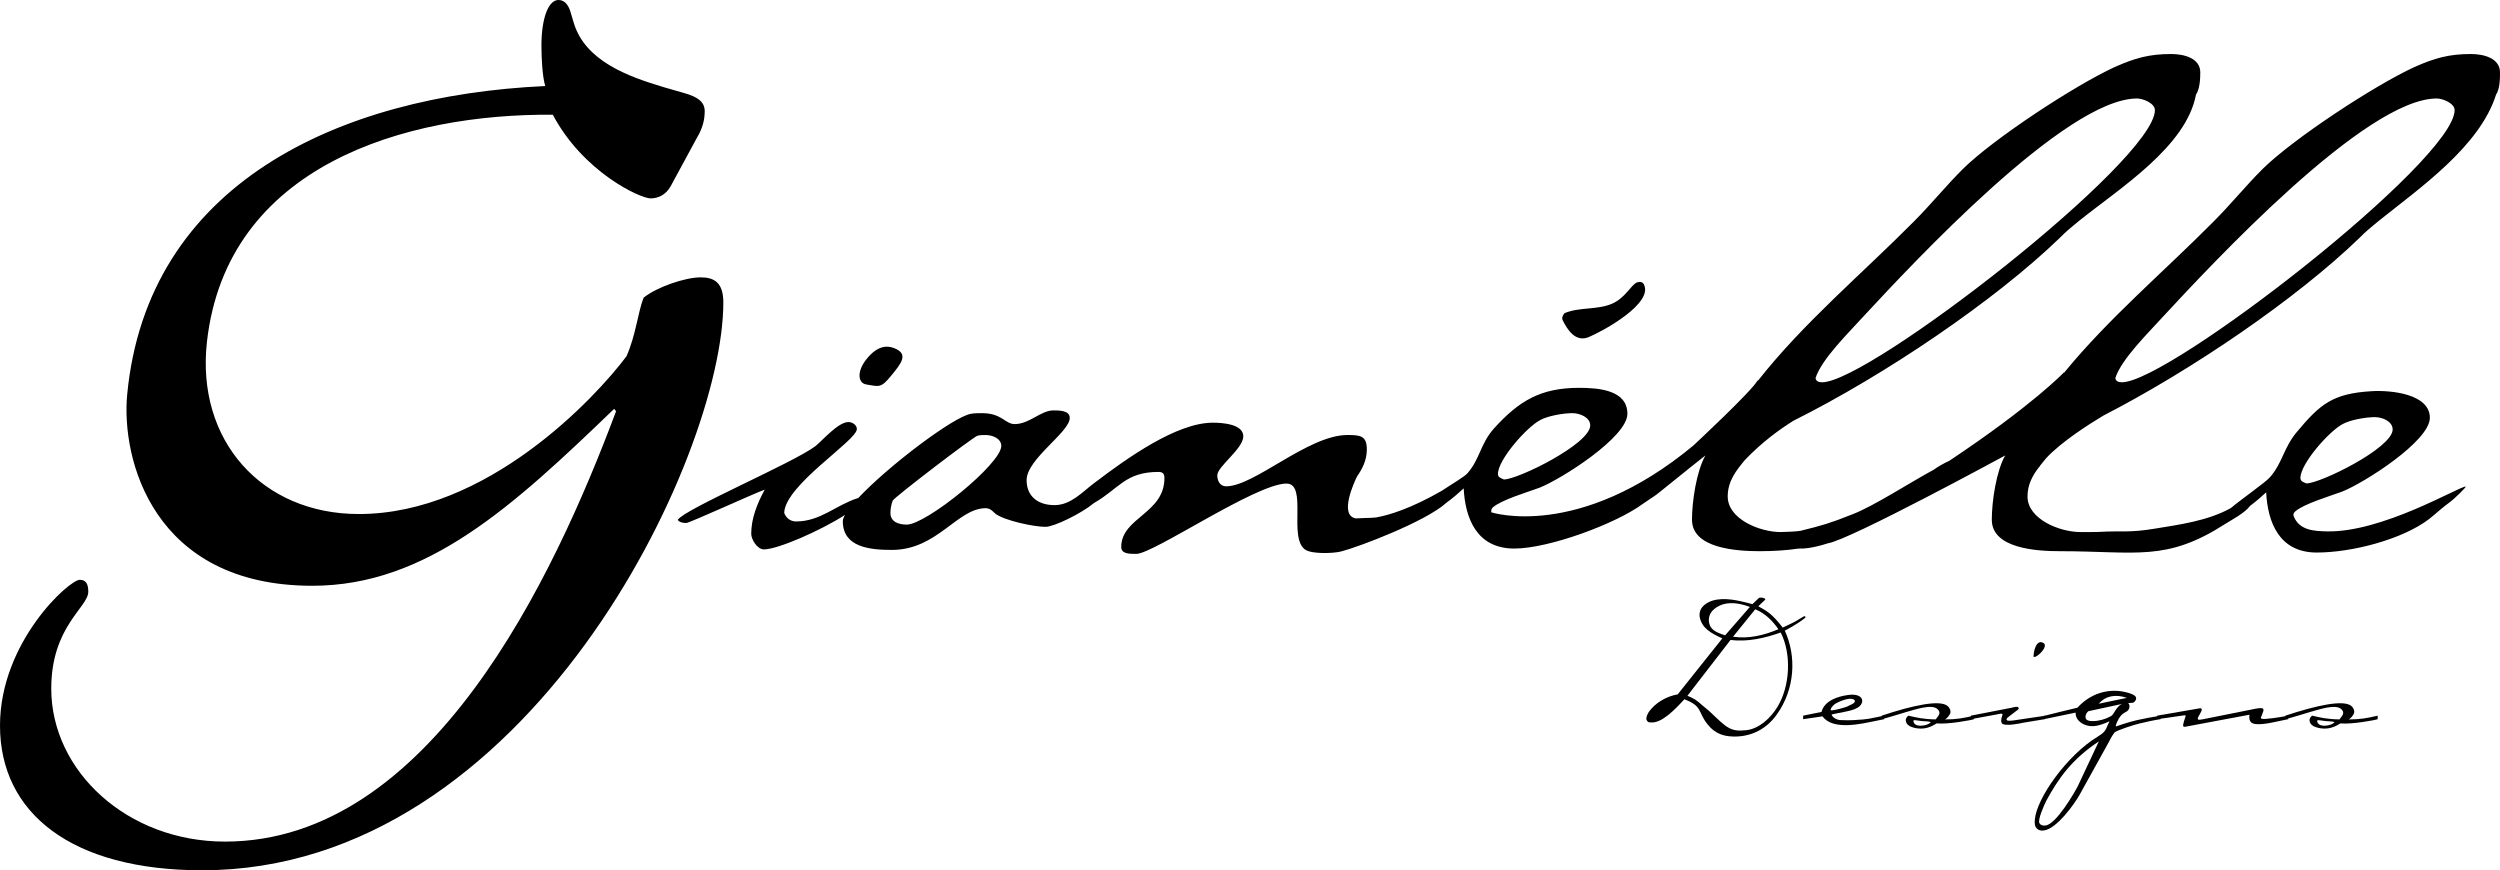 <?xml version="1.0" encoding="UTF-8"?>
<svg xmlns="http://www.w3.org/2000/svg" xmlns:xlink="http://www.w3.org/1999/xlink" width="521.88pt" height="181.67pt" viewBox="0 0 521.88 181.67" version="1.1">
<defs>
<clipPath id="clip1">
  <path d="M 0 0 L 521.879 0 L 521.879 181.672 L 0 181.672 Z M 0 0 "/>
</clipPath>
</defs>
<g id="surface1">
<g clip-path="url(#clip1)" clip-rule="nonzero">
<path style=" stroke:none;fill-rule:nonzero;fill:rgb(0%,0%,0%);fill-opacity:1;" d="M 489.07 88.508 C 490.621 87.648 493.879 87.078 495.746 87.078 C 497.297 87.078 499.473 87.938 499.473 89.648 C 499.473 93.5 484.406 100.918 481.453 100.918 C 480.836 100.637 480.215 100.492 480.215 99.781 C 480.215 96.781 486.273 89.934 489.07 88.508 Z M 189.297 109.512 C 187.59 109.512 185.879 108.941 185.879 107.086 C 185.879 106.23 186.035 105.375 186.348 104.516 C 186.5 103.945 203.121 91.238 204.055 90.953 C 204.676 90.812 205.141 90.812 205.762 90.812 C 207.156 90.812 209.02 91.523 209.02 93.098 C 209.02 96.809 193.336 109.512 189.297 109.512 Z M 321.551 87.676 C 323.102 86.812 326.363 86.246 328.227 86.246 C 329.785 86.246 331.961 87.102 331.961 88.812 C 331.961 92.668 316.891 100.09 313.938 100.09 C 313.32 99.805 312.695 99.66 312.695 98.949 C 312.695 95.949 318.754 89.098 321.551 87.676 Z M 389.094 65.953 C 399.039 55.25 431.199 20.559 446.109 20.559 C 447.355 20.559 449.84 21.559 449.84 22.984 C 449.84 33.547 390.184 79.801 380.391 79.801 C 379.77 79.801 379.148 79.66 378.992 78.945 C 380.238 74.945 386.141 69.234 389.094 65.953 Z M 451.672 65.953 C 461.617 55.25 493.766 20.559 508.68 20.559 C 509.922 20.559 512.406 21.559 512.406 22.984 C 512.406 33.547 452.762 79.801 442.973 79.801 C 442.352 79.801 441.73 79.66 441.574 78.945 C 442.82 74.945 448.723 69.234 451.672 65.953 Z M 425.645 97.57 C 425.723 97.441 425.809 97.312 425.898 97.18 C 426.297 96.672 426.715 96.168 427.129 95.656 C 430.32 92.207 436.191 88.488 439.086 86.754 C 457.637 77.203 479.355 62.398 492.523 49.684 C 493.766 48.395 495.164 47.254 496.562 46.113 C 505.105 39.262 517.645 30.594 521.055 19.754 C 521.828 18.613 521.883 16.559 521.883 15.133 C 521.883 12.137 518.465 11.277 515.824 11.277 C 511.164 11.277 508.215 12.137 504.023 13.992 C 495.629 17.848 478.699 28.98 472.336 35.262 C 468.758 38.832 465.652 42.684 462.082 46.254 C 451.703 56.723 440.195 66.43 430.91 77.773 L 430.848 77.742 C 430.848 77.742 424.398 84.555 406.926 96.188 C 405.781 96.723 404.676 97.328 403.648 98.066 C 398.75 100.703 391.148 105.656 386.746 107.344 C 382.082 109.199 380.512 109.664 375.855 110.809 C 375.234 110.949 372.473 111.066 371.695 111.066 C 367.344 111.066 360.664 108.352 360.664 103.641 C 360.664 100.406 362.434 98.238 364.258 96.016 C 367.855 92.254 371.605 89.555 374.422 87.809 C 393.41 78.32 416.285 62.875 429.957 49.684 C 431.199 48.395 432.602 47.254 433.996 46.113 C 442.539 39.262 456.395 30.605 458.414 19.754 C 459.188 18.613 459.316 16.559 459.316 15.133 C 459.316 12.137 455.898 11.277 453.258 11.277 C 448.598 11.277 445.645 12.137 441.453 13.992 C 433.062 17.848 416.129 28.98 409.762 35.262 C 406.188 38.832 403.078 42.684 399.512 46.254 C 388.602 57.25 376.457 67.414 366.945 79.512 L 366.887 79.43 C 365.816 81.539 353.574 92.93 353.574 92.93 L 353.574 92.941 C 329.484 112.949 311.301 106.941 311.301 106.941 C 311.301 106.516 311.301 106.23 311.609 105.945 C 313.32 104.375 319.066 102.664 321.398 101.805 C 326.055 99.949 339.723 91.238 339.723 86.387 C 339.723 81.391 333.664 80.961 329.629 80.961 C 321.551 80.961 317.062 83.73 311.922 89.383 C 309.031 92.562 308.969 95.809 306.328 98.805 C 305.668 99.547 303.242 100.938 300.988 102.445 C 294.492 106.172 289.973 107.539 287.258 108.02 C 286.59 108.09 285.891 108.125 285.156 108.125 C 284.562 108.125 283.789 108.215 283.039 108.219 C 279.488 107.621 282.656 100.742 283.262 99.5 C 284.344 97.945 285.328 96.141 285.328 93.805 C 285.328 90.949 283.93 90.809 281.289 90.809 C 273.059 90.809 261.875 101.516 255.973 101.516 C 254.57 101.516 254.109 100.23 254.109 99.23 C 254.109 97.379 259.543 93.664 259.543 91.094 C 259.543 88.523 255.191 88.238 253.176 88.238 C 245.656 88.238 235.402 95.52 228.281 100.945 C 226.008 102.641 223.555 105.445 220.137 105.445 C 216.566 105.445 214.305 103.52 214.305 100.23 C 214.305 95.809 223.312 90.242 223.312 87.242 C 223.312 85.672 221.137 85.672 219.895 85.672 C 217.254 85.672 214.926 88.527 211.816 88.527 C 209.797 88.527 209.176 86.246 204.984 86.246 C 204.211 86.246 203.434 86.246 202.652 86.387 C 198.98 87.039 185.367 97.328 179.117 104.012 L 179.047 103.992 C 174.461 105.449 171.285 108.855 166.168 108.855 C 164.938 108.855 164.055 108.047 163.703 107.07 C 163.879 101.23 178.871 91.992 178.871 89.559 C 178.871 88.754 177.988 88.102 177.109 88.102 C 174.992 88.102 171.816 91.832 170.23 93.129 C 165.469 96.695 142.883 106.262 141.473 108.531 C 141.828 109.016 142.531 109.18 143.238 109.18 C 143.941 109.18 157.352 103.02 159.645 102.207 C 158.059 105.125 156.82 108.207 156.82 111.449 C 156.82 112.582 158.059 114.688 159.469 114.688 C 162.324 114.688 171.195 110.828 176.387 107.496 C 176.102 108.008 175.938 108.453 175.938 108.797 C 175.938 114.223 181.527 114.797 186.191 114.797 C 195.664 114.797 199.859 106.086 205.762 106.086 C 206.691 106.086 207.156 106.66 207.781 107.23 C 209.645 108.656 215.777 109.98 218.258 109.98 C 220.062 109.98 225.855 107.129 228.355 105.016 C 233.641 102.008 234.871 98.516 241.84 98.516 C 242.77 98.516 243.078 98.945 243.078 99.801 C 243.078 107.223 234.062 108.039 234.062 114.18 C 234.062 115.605 235.656 115.625 237.211 115.625 C 240.781 115.625 262.188 100.945 268.555 100.945 C 273.059 100.945 268.805 112.465 272.547 114.789 C 273.98 115.68 278.312 115.531 279.918 115.129 C 283.59 114.203 297.621 108.879 301.938 104.953 C 303.379 103.91 304.695 102.734 305.547 101.945 C 305.859 108.086 308.191 114.512 316.113 114.512 C 323.328 114.512 337.383 109.324 343.027 105.125 C 343.078 105.129 345.348 103.523 345.406 103.523 C 345.566 103.523 352.789 97.559 356.008 95.078 C 354.145 98.359 353.207 104.641 353.207 108.496 C 353.207 114.488 362.527 115.062 367.344 115.062 C 370.359 115.062 373.02 114.875 375.438 114.516 C 376.336 114.562 378.293 114.473 381.547 113.426 C 386.203 112.691 418.586 95.078 418.586 95.078 C 416.723 98.359 415.793 104.641 415.793 108.496 C 415.793 114.488 425.113 115.062 429.926 115.062 C 446.078 115.062 452.141 117.34 464.566 109.344 C 465.848 108.52 468.605 107.113 469.711 105.602 C 471.047 104.605 472.262 103.52 473.066 102.777 C 473.379 108.918 475.711 115.344 483.629 115.344 C 490.93 115.344 501.488 112.629 507.086 108.344 C 508.02 107.633 510.09 105.742 511.281 104.922 C 512.23 104.266 515.008 101.57 514.699 101.57 C 513.301 101.57 497.273 111.207 485.703 110.926 C 483.223 110.863 480 110.781 478.816 107.773 C 478.656 107.371 478.816 107.062 479.125 106.773 C 480.836 105.203 486.582 103.492 488.91 102.633 C 493.57 100.781 507.238 92.074 507.238 87.219 C 507.238 82.227 499.141 81.422 495.105 81.66 C 486.98 82.141 484.359 84.309 479.434 90.219 C 476.695 93.504 476.484 96.641 473.848 99.637 C 472.832 100.77 468.195 103.98 465.688 106.059 C 460.84 108.785 454.551 109.566 450.027 110.324 C 444.258 111.289 443.211 110.734 437.969 111.047 C 437.328 111.086 435.051 111.066 434.273 111.066 C 429.926 111.066 423.246 108.352 423.246 103.641 C 423.246 101.152 424.297 99.297 425.609 97.559 Z M 146.242 57.898 C 143.074 57.898 137.129 59.898 134.355 62.145 C 133.164 65.137 132.766 69.879 130.785 74.371 C 124.246 83.105 101.656 107.305 74.902 107.305 C 54.691 107.305 40.898 91.98 43.199 71.375 C 47.32 34.496 84.691 23.699 115.402 23.949 C 121.746 35.93 133.637 41.414 135.812 41.414 C 137.398 41.414 138.984 40.668 139.977 38.922 L 145.523 28.691 C 146.711 26.691 147.109 24.945 147.109 23.199 C 147.109 21.203 145.523 20.207 142.949 19.461 L 138.59 18.207 C 131.059 15.965 122.141 12.719 119.762 4.734 L 119.168 2.738 C 118.773 1.242 117.98 -0.004 116.594 -0.004 C 114.41 -0.004 113.027 3.988 113.027 9.477 C 113.027 12.223 113.223 15.965 113.82 17.961 C 70.422 19.957 30.742 38.508 26.551 82.355 C 25.27 95.777 31.906 122.281 65.195 122.281 C 89.172 122.281 107.203 105.562 128.211 85.348 L 128.605 85.848 C 115.527 120.785 89.766 175.684 46.965 175.684 C 26.551 175.684 10.699 160.961 10.699 143.742 C 10.699 130.766 18.43 126.773 18.43 123.531 C 18.43 122.031 18.031 121.035 16.645 121.035 C 14.465 121.035 0 134.008 0 151.477 C 0 169.691 14.859 181.672 42.211 181.672 C 110.375 181.672 150.996 95.332 150.996 63.141 C 150.996 58.898 149.016 57.898 146.242 57.898 Z M 331.691 70.352 C 334.895 68.996 345.145 63.312 343.176 59.383 C 342.867 58.773 342.211 58.754 341.68 58.98 C 340.477 59.488 339.27 62.234 336.465 63.422 C 333.395 64.727 329.672 64.07 326.602 65.371 C 326.191 65.844 325.977 66.383 326.223 66.871 C 327.203 68.832 328.891 71.539 331.691 70.352 Z M 180.805 80.25 C 183.613 80.73 183.906 81.02 186.066 78.391 C 188.227 75.762 189.695 73.891 186.688 72.684 C 185.07 72.039 183.133 72.227 180.977 74.855 C 178.812 77.48 179.07 79.957 180.805 80.25 "/>
</g>
<path style=" stroke:none;fill-rule:nonzero;fill:rgb(0%,0%,0%);fill-opacity:1;" d="M 371.25 131.352 C 370.078 129.688 368.59 128.074 366.406 127.191 L 361.777 132.914 C 365.023 133.402 368.215 132.621 371.25 131.352 Z M 356.723 129.637 C 356.883 131.398 358.105 131.984 360.129 132.621 L 365.289 126.703 C 363.004 125.824 360.66 125.578 358.902 126.461 C 357.254 127.289 356.672 128.367 356.723 129.637 Z M 352.254 145.238 C 353.691 145.875 353.953 145.973 355.605 147.438 L 356.828 148.465 C 360.449 151.891 361.191 152.82 364.547 152.426 C 367.203 152.133 369.598 149.934 371.035 147.586 C 373.695 143.234 374.016 136.531 371.727 132.035 C 368.43 133.207 364.812 134.039 361.246 133.598 Z M 367.047 126.559 C 369.016 127.633 369.918 128.172 372.152 131.008 C 375.078 129.59 373.695 130.371 376.57 128.66 C 376.57 128.66 376.73 128.562 376.891 128.758 C 376.996 128.902 376.73 129.051 376.73 129.051 C 375.188 130.32 372.688 131.594 372.578 131.645 C 375.027 136.926 374.762 143.82 370.879 149.199 C 368.746 152.184 365.715 153.648 362.523 153.746 C 360.5 153.797 358.32 153.551 356.457 151.203 C 354.383 148.66 355.496 147.438 351.613 145.973 C 349.434 148.367 346.824 150.961 344.695 150.812 C 344.164 150.766 344.059 150.863 343.738 150.324 C 343.578 149.934 343.738 149.395 344.164 148.66 C 345.496 146.754 347.785 145.383 350.23 144.945 L 359.543 133.258 C 357.254 132.23 355.234 131.152 354.809 128.758 C 354.699 127.926 354.914 127.047 355.766 126.312 C 357.785 124.602 360.98 124.992 363.266 125.48 C 363.746 125.578 365.289 125.969 365.82 126.117 L 367.152 124.844 C 367.418 124.648 368.43 124.746 368.535 125.141 L 367.047 126.559 "/>
<path style=" stroke:none;fill-rule:nonzero;fill:rgb(0%,0%,0%);fill-opacity:1;" d="M 383.699 146.609 C 383.062 146.902 382.848 147.098 382.688 147.293 C 382.262 147.684 382.156 147.977 382.156 148.27 C 382.582 148.367 384.125 147.977 384.871 147.73 C 385.508 147.586 385.828 147.391 386.094 147.242 C 386.629 147 387.266 146.754 387.211 146.266 C 386.996 145.824 386.199 145.875 385.934 145.875 C 385.137 145.973 384.074 146.41 383.699 146.609 Z M 383.273 150.078 C 383.859 150.324 383.914 150.324 384.551 150.324 C 384.922 150.371 386.52 150.371 386.945 150.324 C 388.488 150.176 389.074 150.324 391.895 149.688 L 393.328 149.395 L 393.328 150.129 L 391.414 150.52 C 388.703 151.059 382.637 152.574 380.453 149.543 L 376.41 150.129 L 376.41 149.395 L 380.242 148.613 C 380.879 146.215 383.699 145.383 385.723 145.09 C 386.574 144.945 387.902 144.945 388.488 145.629 C 388.754 145.922 388.859 146.41 388.594 146.902 C 387.902 148.27 385.508 148.465 383.273 148.953 C 382.953 149.004 382.371 149.148 382.371 149.148 C 382.371 149.492 382.848 149.883 383.273 150.078 "/>
<path style=" stroke:none;fill-rule:nonzero;fill:rgb(0%,0%,0%);fill-opacity:1;" d="M 403.07 150.766 C 402.695 150.57 402.324 150.617 401.152 150.52 C 399.824 150.371 399.289 150.129 399.449 150.668 C 399.664 151.496 400.676 151.496 400.992 151.496 C 401.898 151.449 402.535 151.254 403.07 150.766 Z M 412.062 149.395 L 412.062 150.129 C 411.637 150.324 406.527 151.254 404.293 151.008 C 403.336 151.594 401.684 152.574 399.289 151.84 C 398.547 151.645 397.961 151.156 397.855 150.57 C 397.746 150.129 397.961 149.688 398.387 149.395 C 400.09 149.785 401.367 150.129 404.078 150.176 C 404.613 149.445 405.305 148.855 404.504 148.074 C 403.336 146.852 399.664 148.172 398.012 148.613 C 398.012 148.613 393.066 150.129 392.801 150.129 C 392.801 150.129 392.801 149.688 392.801 149.395 C 399.449 147.195 404.984 146.02 406.578 147.391 C 407.113 147.879 407.273 148.465 407.113 148.906 C 406.953 149.297 406.527 149.934 405.996 150.176 C 406.102 150.176 406.207 150.176 406.207 150.176 C 408.336 150.176 409.824 149.934 412.062 149.395 "/>
<path style=" stroke:none;fill-rule:nonzero;fill:rgb(0%,0%,0%);fill-opacity:1;" d="M 426.586 134.234 C 427.703 134.918 425.203 137.414 424.512 137.121 C 424.461 136.141 425.043 133.305 426.586 134.234 Z M 421.426 147.879 C 421.426 147.93 421.32 148.074 421.32 148.074 C 421.16 148.27 420.309 148.809 419.934 149.148 L 419.297 149.641 C 419.137 149.738 418.711 150.078 418.926 150.324 C 419.086 150.52 419.723 150.469 420.094 150.422 L 427.066 149.395 L 426.852 150.129 L 422.383 150.863 C 421.797 151.008 418.496 151.691 417.914 151.008 C 417.648 150.617 417.699 150.227 418.02 149.199 C 418.129 148.809 417.223 149.051 416.797 149.148 L 411.422 150.129 L 411.422 149.395 L 419.988 147.73 C 420.309 147.633 421.266 147.391 421.32 147.684 C 421.32 147.684 421.426 147.781 421.426 147.879 "/>
<path style=" stroke:none;fill-rule:nonzero;fill:rgb(0%,0%,0%);fill-opacity:1;" d="M 443.988 145.68 C 441.754 144.895 439.57 145.191 438.133 146.902 Z M 435.473 150.129 C 435.793 150.469 436.324 150.57 437.07 150.52 C 438.133 150.52 439.621 150.078 440.367 149.641 C 440.902 149.395 440.953 149.297 441.219 148.906 C 441.594 148.27 442.176 147.293 442.977 146.949 C 442.977 146.949 437.23 148.172 435.953 148.465 C 435.207 149.102 435.312 149.883 435.473 150.129 Z M 425.734 171.84 C 425.949 172.234 426.371 172.379 426.961 172.332 C 429.246 172.137 433.133 165.289 433.719 164.164 L 438.133 154.773 C 432.441 158.539 429.672 162.551 427.172 167.148 C 426.801 167.879 425.309 171.156 425.734 171.84 Z M 444.094 148.418 C 443.719 148.758 442.816 148.809 442.02 150.57 C 441.965 150.668 441.594 151.449 441.699 151.645 C 441.699 151.645 444.359 150.715 446.113 150.324 C 448.031 149.934 448.883 149.738 451.012 149.395 L 451.012 150.129 C 451.012 150.129 449.68 150.324 448.883 150.52 C 447.285 150.863 446.113 151.105 443.934 151.84 C 442.391 152.379 441.965 152.574 441.434 152.867 C 441.113 153.309 440.797 153.746 440.156 155.02 L 434.195 165.777 C 433.133 167.734 429.355 173.016 426.691 173.355 C 426.16 173.457 425.629 173.355 425.258 173.016 C 424.828 172.625 424.672 172.086 424.777 171.109 C 425.098 166.707 431.48 157.66 437.867 153.797 L 438.664 153.258 C 439.73 152.523 439.781 151.645 440.367 150.57 C 438.293 151.496 436.695 151.988 434.992 151.203 C 433.879 150.668 433.238 149.785 433.289 148.758 L 426.691 150.129 L 426.691 149.445 C 426.691 149.445 432.918 147.879 433.664 147.73 C 437.121 143.965 441.324 143.867 443.828 144.504 C 444.785 144.75 445.582 145.043 445.848 145.48 C 445.902 145.629 446.008 145.922 445.797 146.215 C 445.371 146.805 445.371 146.707 444.254 146.754 C 444.73 147.195 444.57 148.027 444.094 148.418 "/>
<path style=" stroke:none;fill-rule:nonzero;fill:rgb(0%,0%,0%);fill-opacity:1;" d="M 459.258 149.004 L 458.938 149.59 C 458.832 149.785 458.672 150.031 458.887 150.227 C 458.992 150.324 459.949 150.129 459.949 150.129 L 470.219 148.074 C 470.219 148.074 472.188 147.586 472.453 147.977 C 472.562 148.223 472.508 148.465 472.297 148.906 C 472.242 149.199 472.027 149.59 471.922 149.883 C 471.977 149.98 472.188 150.129 472.934 150.078 C 474.953 149.934 477.668 149.395 477.668 149.395 L 477.668 150.129 L 474.637 150.766 C 473.945 150.91 470.754 151.594 469.953 150.812 C 469.473 150.324 469.527 149.738 469.578 149.199 L 456.277 151.691 C 455.852 151.789 455.641 151.645 455.746 151.254 C 455.906 150.469 456.117 149.934 456.227 149.59 C 456.332 149.348 456.172 149.25 455.801 149.348 C 453.617 149.688 450.32 150.129 450.32 150.129 L 450.32 149.395 L 459.098 147.879 C 459.738 147.73 459.789 148.172 459.258 149.004 "/>
<path style=" stroke:none;fill-rule:nonzero;fill:rgb(0%,0%,0%);fill-opacity:1;" d="M 487.352 150.766 C 486.98 150.57 486.609 150.617 485.438 150.52 C 484.105 150.371 483.574 150.129 483.734 150.668 C 483.945 151.496 484.961 151.496 485.277 151.496 C 486.184 151.449 486.82 151.254 487.352 150.766 Z M 496.344 149.395 L 496.344 150.129 C 495.922 150.324 490.812 151.254 488.578 151.008 C 487.617 151.594 485.969 152.574 483.574 151.84 C 482.828 151.645 482.246 151.156 482.137 150.57 C 482.031 150.129 482.246 149.688 482.672 149.395 C 484.371 149.785 485.648 150.129 488.363 150.176 C 488.895 149.445 489.59 148.855 488.789 148.074 C 487.617 146.852 483.945 148.172 482.297 148.613 C 482.297 148.613 477.348 150.129 477.082 150.129 C 477.082 150.129 477.082 149.688 477.082 149.395 C 483.734 147.195 489.27 146.02 490.863 147.391 C 491.398 147.879 491.555 148.465 491.398 148.906 C 491.238 149.297 490.812 149.934 490.277 150.176 C 490.387 150.176 490.492 150.176 490.492 150.176 C 492.621 150.176 494.109 149.934 496.344 149.395 "/>
</g>
</svg>
